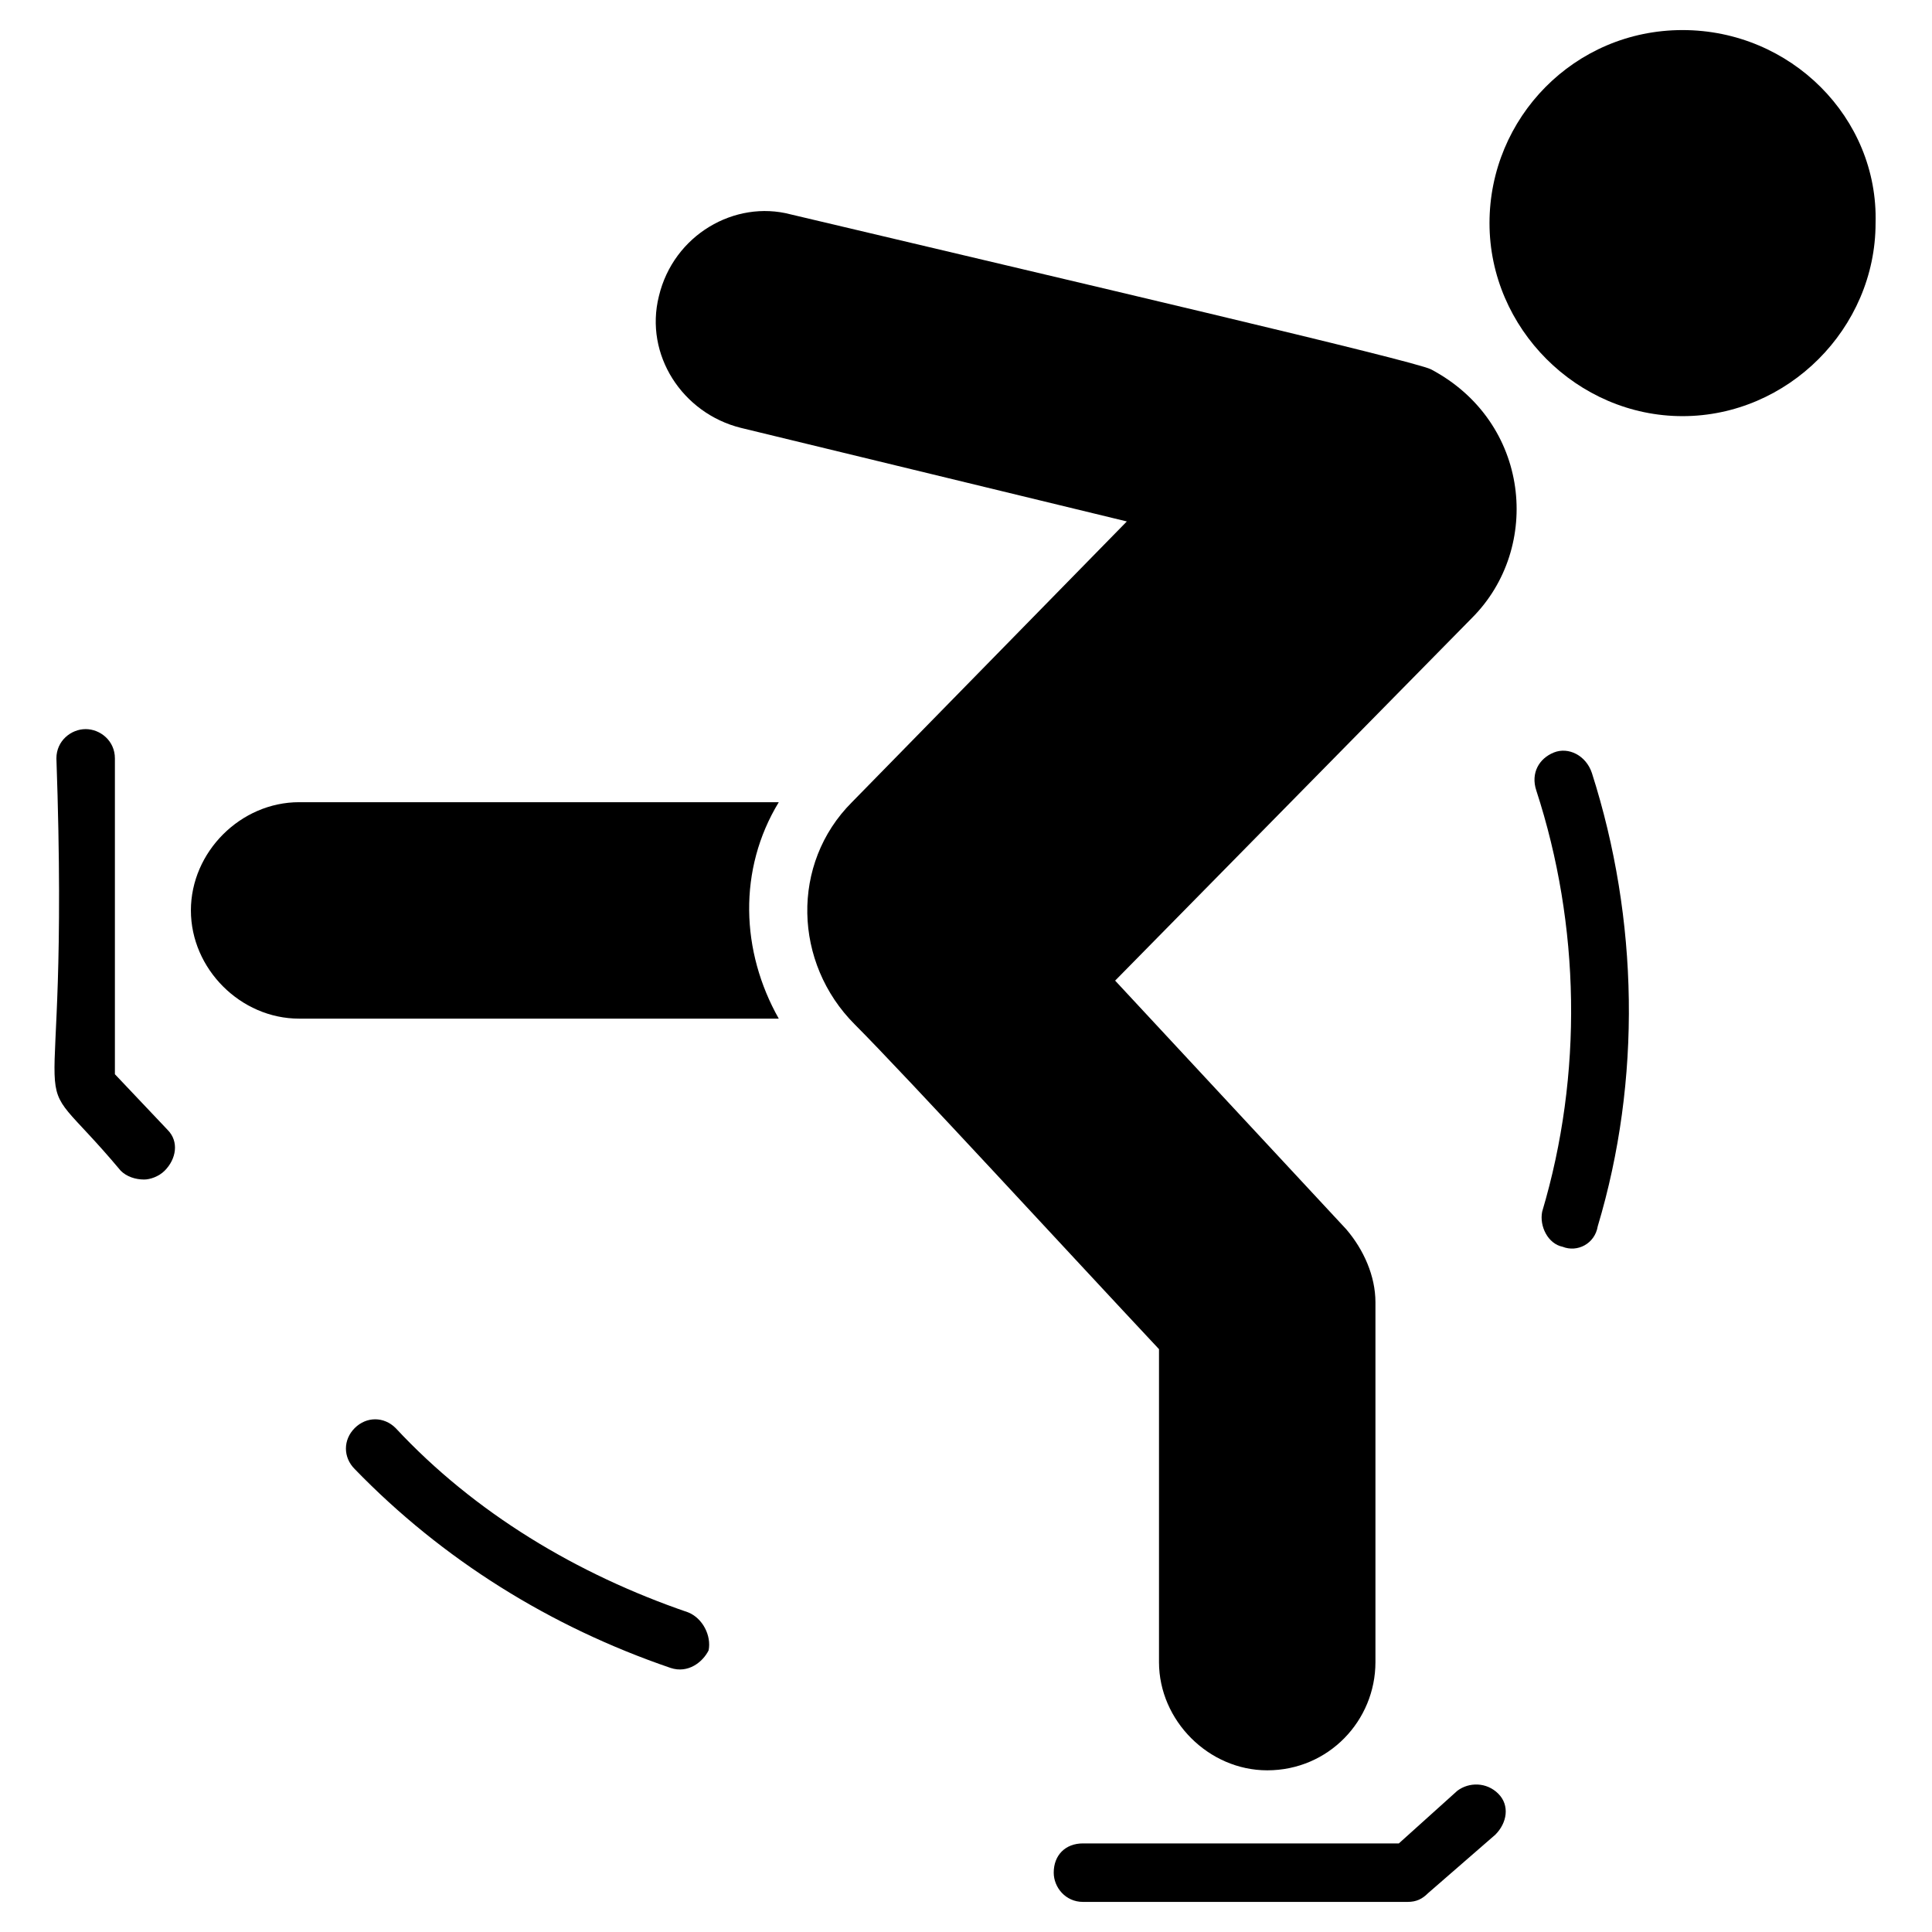 <?xml version="1.0" encoding="UTF-8"?>
<!-- Uploaded to: ICON Repo, www.svgrepo.com, Generator: ICON Repo Mixer Tools -->
<svg fill="#000000" width="800px" height="800px" version="1.1" viewBox="144 144 512 512" xmlns="http://www.w3.org/2000/svg">
 <g>
  <path d="m530.21 618.57-15.5 13.953h-83.711c-4.652 0-7.75 3.102-7.75 7.75 0 3.875 3.102 7.75 7.75 7.75h86.035c2.324 0 3.875-0.773 5.426-2.324l17.828-15.5c3.102-3.102 3.875-7.75 0.773-10.852-3.102-3.102-7.754-3.102-10.852-0.777z"/>
  <path d="m326.36 571.29c-29.453-10.078-56.582-26.352-77.508-48.832-3.102-3.102-7.75-3.102-10.852 0-3.102 3.102-3.102 7.75 0 10.852 23.254 24.027 51.93 41.855 83.711 52.707 4.652 1.551 8.527-1.551 10.078-4.652 0.773-3.871-1.551-8.523-5.43-10.074z"/>
  <path d="m589.89 151.97c-28.68 0-51.156 23.254-51.156 51.156s23.254 51.156 51.156 51.156c27.902 0 51.156-23.254 51.156-51.156 0.777-27.902-22.477-51.156-51.156-51.156z"/>
  <path d="m555.79 343.42c-3.875 1.551-6.199 5.426-4.652 10.078 11.625 35.652 12.402 75.184 1.551 111.61-0.773 3.875 1.551 8.527 5.426 9.301 3.875 1.551 8.527-0.773 9.301-5.426 11.625-38.754 10.852-81.383-1.551-120.14-1.551-4.652-6.199-6.977-10.074-5.426z"/>
  <path d="m174.45 428.68v-83.707c0-4.652-3.875-7.75-7.75-7.75s-7.75 3.102-7.75 7.75c3.875 110.84-10.852 75.957 17.051 109.29 1.551 1.551 3.875 2.324 6.199 2.324 1.551 0 3.875-0.773 5.426-2.324 3.102-3.102 3.875-7.75 0.773-10.852z"/>
  <path d="m350.39 356.59h-127.12c-15.5 0-28.68 13.176-28.68 28.68 0 15.5 13.176 28.68 28.68 28.68h127.11c-10.074-17.828-10.848-39.531 0.004-57.359z"/>
  <path d="m523.24 241.88c-4.652-2.324-94.562-23.254-169.75-41.078-14.727-3.875-31.004 5.426-34.879 21.703-3.875 15.5 6.199 31.004 21.703 34.879l102.31 24.805-72.859 74.41c-16.277 16.277-15.5 42.629 0.773 58.906 13.176 13.176 57.355 61.23 80.609 86.035v82.934c0 15.5 13.176 28.68 28.68 28.68 16.277 0 28.68-13.176 28.68-28.68v-95.34c0-6.977-3.102-13.953-7.75-19.379l-61.234-65.879 94.562-96.113c18.602-18.602 15.5-51.93-10.852-65.883z"/>
 </g>
</svg>